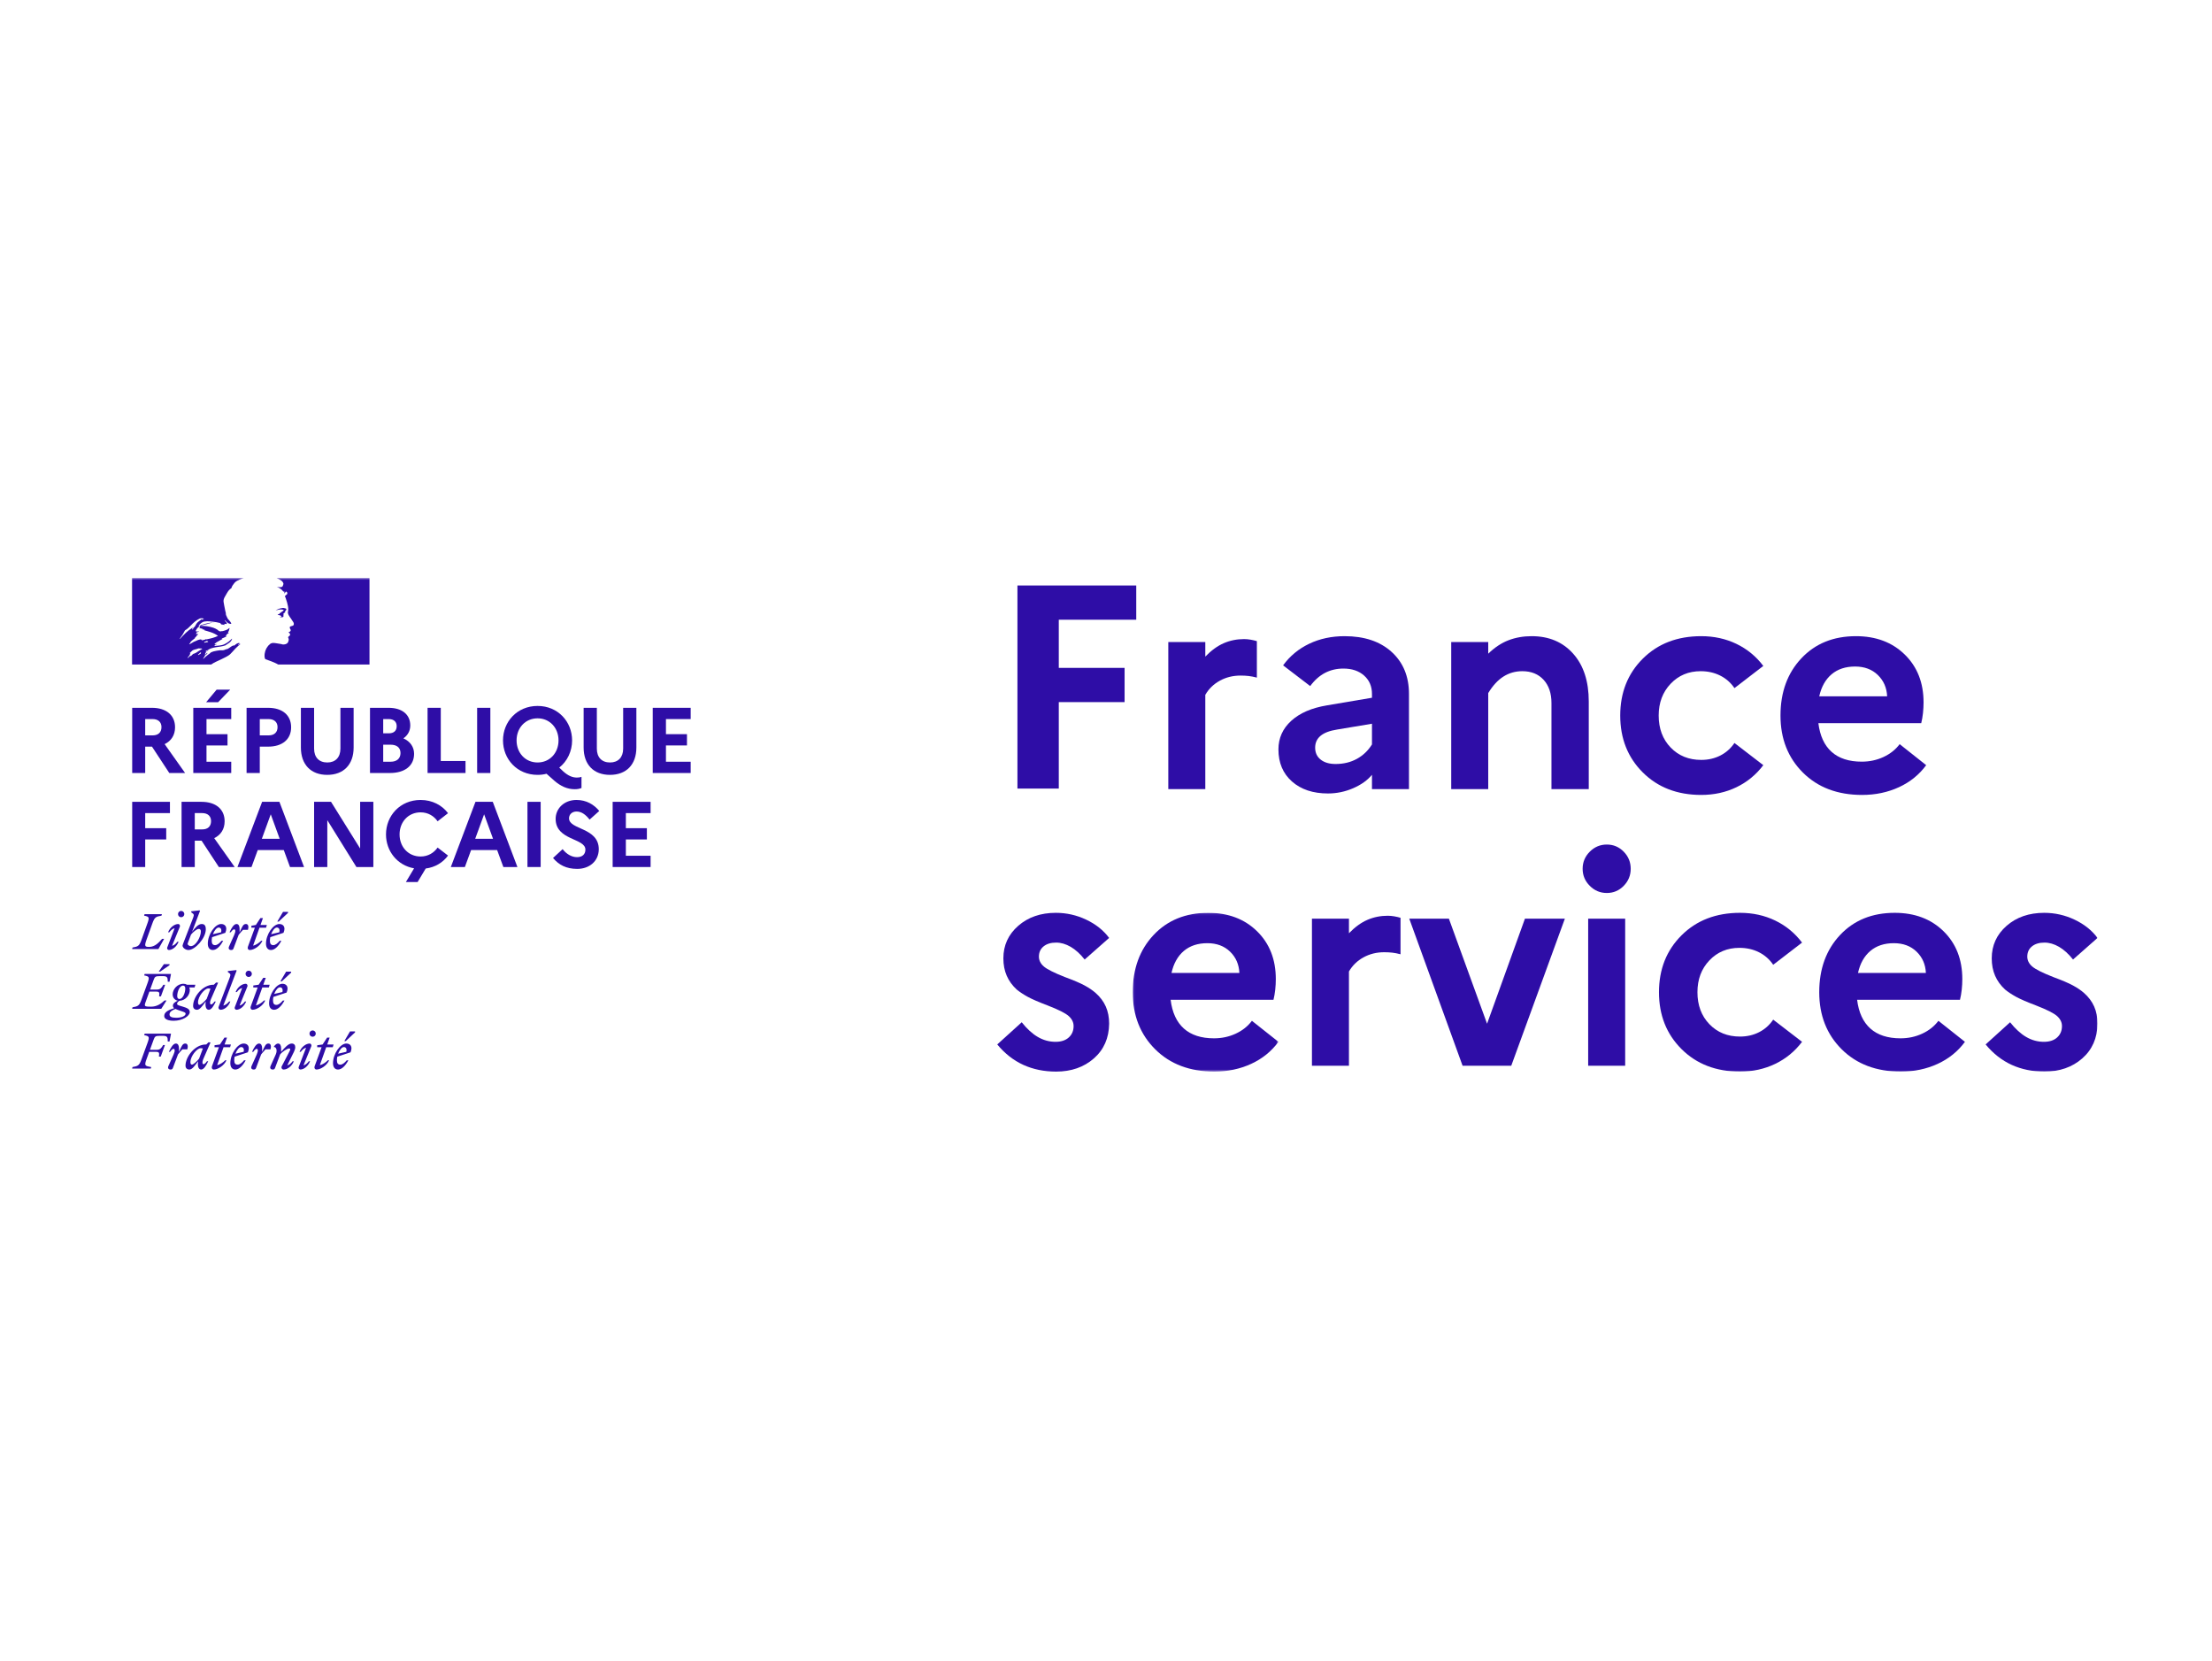 <svg xmlns="http://www.w3.org/2000/svg" xmlns:xlink="http://www.w3.org/1999/xlink" width="1024px" height="769px" viewBox="0 0 1024 769"><title>fs_full_4</title><defs><polygon id="path-1" points="0.085 0.082 67.531 0.082 67.531 73.565 0.085 73.565"></polygon><polygon id="path-3" points="0 229 910 229 910 0.51 0 0.51"></polygon></defs><g id="fs_full" stroke="none" stroke-width="1" fill="none" fill-rule="evenodd" transform="translate(0, 0)"><g id="Group-52" transform="translate(61, 267)"><polygon id="Fill-1" fill="#2E0DA6" points="429.142 98 410 98 410 4 465 4 465 19.845 429.142 19.845 429.142 42.137 459.608 42.137 459.608 57.983 429.142 57.983"></polygon><g id="Group-51"><path d="M496.969,98.243 L479.838,98.243 L479.838,30.164 L496.969,30.164 L496.969,36.917 C499.755,34.036 502.611,31.966 505.536,30.703 C508.455,29.443 511.582,28.813 514.91,28.813 C515.899,28.813 516.91,28.903 517.945,29.083 C518.977,29.264 519.945,29.488 520.845,29.759 L520.845,46.643 C519.496,46.284 518.236,46.036 517.068,45.9 C515.899,45.765 514.641,45.698 513.291,45.698 C509.785,45.698 506.59,46.487 503.715,48.061 C500.835,49.638 498.588,51.822 496.969,54.613 L496.969,98.243 Z" id="Fill-2" fill="#2E0DA6"></path><path d="M547.822,79.062 C547.822,81.404 548.675,83.249 550.385,84.6 C552.092,85.951 554.385,86.626 557.265,86.626 C560.951,86.626 564.232,85.84 567.111,84.263 C569.989,82.688 572.326,80.46 574.126,77.577 L574.126,67.986 L557.939,70.688 C554.52,71.227 551.981,72.196 550.318,73.591 C548.653,74.989 547.822,76.812 547.822,79.062 M553.757,100.269 C546.832,100.269 541.28,98.423 537.098,94.731 C532.916,91.04 530.826,86.086 530.826,79.872 C530.826,74.651 532.802,70.238 536.761,66.634 C540.717,63.034 546.247,60.647 553.352,59.476 L574.126,55.964 L574.126,54.208 C574.126,50.696 572.912,47.859 570.484,45.698 C568.055,43.536 564.862,42.455 560.907,42.455 C557.757,42.455 554.904,43.132 552.341,44.482 C549.778,45.833 547.506,47.859 545.529,50.56 L532.985,40.97 C536.131,36.647 540.153,33.317 545.057,30.974 C549.957,28.633 555.421,27.462 561.446,27.462 C570.62,27.462 577.881,29.894 583.232,34.756 C588.581,39.619 591.258,46.103 591.258,54.208 L591.258,98.243 L574.126,98.243 L574.126,91.624 C572.057,94.146 569.156,96.217 565.426,97.838 C561.693,99.458 557.804,100.269 553.757,100.269" id="Fill-4" fill="#2E0DA6"></path><path d="M627.946,98.243 L610.815,98.243 L610.815,30.164 L627.946,30.164 L627.946,35.567 C630.915,32.686 634.038,30.616 637.323,29.353 C640.604,28.093 644.178,27.462 648.046,27.462 C656.049,27.462 662.455,30.164 667.268,35.567 C672.078,40.97 674.484,48.354 674.484,57.72 L674.484,98.243 L657.218,98.243 L657.218,58.395 C657.218,53.893 656.005,50.313 653.576,47.657 C651.148,45.001 647.865,43.671 643.729,43.671 C640.491,43.671 637.568,44.505 634.961,46.17 C632.352,47.838 630.014,50.381 627.946,53.803 L627.946,98.243 Z" id="Fill-6" fill="#2E0DA6"></path><path d="M706.858,64.203 C706.858,70.238 708.7,75.168 712.388,78.995 C716.074,82.823 720.796,84.735 726.553,84.735 C729.79,84.735 732.734,84.06 735.388,82.71 C738.039,81.358 740.221,79.423 741.93,76.9 L755.284,87.166 C751.957,91.58 747.819,94.979 742.874,97.364 C737.928,99.751 732.488,100.944 726.553,100.944 C715.49,100.944 706.474,97.479 699.506,90.543 C692.537,83.61 689.053,74.83 689.053,64.203 C689.053,53.578 692.537,44.799 699.506,37.864 C706.474,30.929 715.49,27.462 726.553,27.462 C732.488,27.462 737.928,28.656 742.874,31.042 C747.819,33.428 751.957,36.829 755.284,41.24 L741.93,51.506 C740.221,48.986 738.019,47.048 735.32,45.697 C732.623,44.347 729.608,43.672 726.282,43.672 C720.705,43.672 716.074,45.609 712.388,49.48 C708.7,53.352 706.858,58.26 706.858,64.203" id="Fill-8" fill="#2E0DA6"></path><path d="M797.774,41.51 C793.367,41.51 789.748,42.705 786.915,45.09 C784.082,47.476 782.17,50.877 781.182,55.288 L812.612,55.288 C812.431,51.326 810.994,48.041 808.296,45.428 C805.598,42.817 802.09,41.51 797.774,41.51 L797.774,41.51 Z M830.688,87.167 C827.451,91.579 823.245,94.98 818.076,97.365 C812.902,99.75 807.216,100.945 801.011,100.945 C789.68,100.945 780.551,97.5 773.628,90.611 C766.702,83.722 763.242,74.92 763.242,64.204 C763.242,53.397 766.456,44.573 772.886,37.729 C779.314,30.885 787.746,27.462 798.178,27.462 C807.439,27.462 814.972,30.299 820.772,35.972 C826.574,41.645 829.473,49.03 829.473,58.125 C829.473,59.746 829.383,61.391 829.204,63.055 C829.023,64.722 828.753,66.277 828.395,67.716 L780.778,67.716 C781.497,73.57 783.543,78.004 786.915,81.02 C790.287,84.039 794.941,85.546 800.877,85.546 C804.472,85.546 807.824,84.826 810.926,83.384 C814.029,81.945 816.523,79.963 818.412,77.441 L830.688,87.167 Z" id="Fill-10" fill="#2E0DA6"></path><path d="M427.904,229 C422.327,229 417.269,227.964 412.729,225.894 C408.187,223.823 404.164,220.672 400.657,216.438 L411.988,206.171 C414.416,209.234 416.911,211.508 419.474,212.994 C422.037,214.479 424.756,215.222 427.634,215.222 C430.242,215.222 432.289,214.547 433.772,213.195 C435.257,211.845 435.998,210.089 435.998,207.927 C435.998,206.219 435.257,204.686 433.772,203.335 C432.289,201.985 428.984,200.319 423.858,198.338 C419.81,196.807 416.797,195.501 414.82,194.42 C412.841,193.339 411.131,192.214 409.694,191.043 C407.624,189.152 406.073,187.015 405.041,184.627 C404.005,182.242 403.49,179.561 403.49,176.59 C403.49,170.558 405.782,165.537 410.369,161.528 C414.955,157.522 420.755,155.517 427.769,155.517 C432.714,155.517 437.414,156.577 441.866,158.692 C446.318,160.809 449.845,163.622 452.454,167.134 L441.123,177.13 C439.054,174.519 436.897,172.56 434.649,171.254 C432.4,169.95 430.151,169.295 427.904,169.295 C425.477,169.295 423.542,169.882 422.104,171.051 C420.665,172.223 419.945,173.799 419.945,175.779 C419.945,177.492 420.688,179 422.172,180.305 C423.655,181.611 426.914,183.255 431.951,185.235 C436.086,186.767 439.146,188.072 441.123,189.152 C443.101,190.233 444.765,191.36 446.115,192.528 C448.274,194.42 449.869,196.538 450.903,198.878 C451.936,201.221 452.454,203.875 452.454,206.848 C452.364,213.512 450.003,218.869 445.372,222.921 C440.74,226.973 434.919,229 427.904,229" id="Fill-12" fill="#2E0DA6"></path><g id="Group-16" transform="translate(463.294, 155.435)"><mask id="mask-2" fill="white"><use xlink:href="#path-1"></use></mask><g id="Clip-15"></g><path d="M34.617,14.131 C30.21,14.131 26.591,15.324 23.758,17.709 C20.925,20.097 19.013,23.497 18.025,27.909 L49.455,27.909 C49.274,23.947 47.836,20.661 45.138,18.047 C42.44,15.437 38.933,14.131 34.617,14.131 L34.617,14.131 Z M67.531,59.787 C64.294,64.2 60.088,67.6 54.919,69.985 C49.745,72.37 44.059,73.565 37.854,73.565 C26.523,73.565 17.394,70.121 10.471,63.232 C3.545,56.343 0.085,47.541 0.085,36.824 C0.085,26.017 3.299,17.193 9.729,10.348 C16.157,3.505 24.589,0.082 35.022,0.082 C44.282,0.082 51.815,2.919 57.615,8.592 C63.417,14.265 66.316,21.651 66.316,30.746 C66.316,32.366 66.226,34.011 66.047,35.676 C65.866,37.343 65.596,38.897 65.238,40.335 L17.62,40.335 C18.34,46.191 20.386,50.625 23.758,53.641 C27.13,56.658 31.784,58.166 37.72,58.166 C41.315,58.166 44.667,57.446 47.769,56.005 C50.872,54.565 53.366,52.583 55.255,50.061 L67.531,59.787 Z" id="Fill-14" fill="#2E0DA6" mask="url(#mask-2)"></path></g><path d="M563.468,226.299 L546.336,226.299 L546.336,158.219 L563.468,158.219 L563.468,164.973 C566.253,162.092 569.11,160.022 572.034,158.759 C574.954,157.499 578.081,156.868 581.408,156.868 C582.398,156.868 583.408,156.959 584.444,157.138 C585.476,157.32 586.444,157.543 587.343,157.815 L587.343,174.699 C585.995,174.339 584.734,174.09 583.567,173.955 C582.398,173.821 581.139,173.753 579.79,173.753 C576.283,173.753 573.089,174.542 570.213,176.117 C567.334,177.694 565.086,179.878 563.468,182.668 L563.468,226.299 Z" id="Fill-17" fill="#2E0DA6"></path><polygon id="Fill-19" fill="#2E0DA6" points="616.075 226.299 591.39 158.219 609.734 158.219 627.406 206.848 644.941 158.219 663.422 158.219 638.602 226.299"></polygon><mask id="mask-4" fill="white"><use xlink:href="#path-3"></use></mask><g id="Clip-22"></g><path d="M674.212,226.298 L691.343,226.298 L691.343,158.219 L674.212,158.219 L674.212,226.298 Z M693.906,135.121 C693.906,138.183 692.828,140.817 690.669,143.023 C688.51,145.23 685.902,146.332 682.845,146.332 C679.787,146.332 677.156,145.23 674.953,143.023 C672.749,140.817 671.649,138.183 671.649,135.121 C671.649,132.061 672.749,129.427 674.953,127.218 C677.156,125.014 679.787,123.909 682.845,123.909 C685.902,123.909 688.51,125.014 690.669,127.218 C692.828,129.427 693.906,132.061 693.906,135.121 L693.906,135.121 Z" id="Fill-21" fill="#2E0DA6" mask="url(#mask-4)"></path><path d="M724.796,192.259 C724.796,198.293 726.637,203.224 730.326,207.05 C734.012,210.878 738.734,212.791 744.49,212.791 C747.727,212.791 750.672,212.116 753.326,210.764 C755.976,209.414 758.159,207.479 759.868,204.956 L773.221,215.222 C769.894,219.636 765.757,223.036 760.812,225.421 C755.865,227.806 750.425,229 744.49,229 C733.428,229 724.412,225.535 717.444,218.599 C710.474,211.666 706.99,202.886 706.99,192.259 C706.99,181.634 710.474,172.855 717.444,165.919 C724.412,158.985 733.428,155.517 744.49,155.517 C750.425,155.517 755.865,156.712 760.812,159.097 C765.757,161.484 769.894,164.885 773.221,169.295 L759.868,179.561 C758.159,177.041 755.956,175.104 753.257,173.753 C750.56,172.402 747.546,171.726 744.22,171.726 C738.643,171.726 734.012,173.665 730.326,177.535 C726.637,181.408 724.796,186.315 724.796,192.259" id="Fill-23" fill="#2E0DA6" mask="url(#mask-4)"></path><path d="M815.711,169.566 C811.305,169.566 807.686,170.76 804.853,173.145 C802.02,175.532 800.108,178.932 799.119,183.344 L830.55,183.344 C830.368,179.382 828.931,176.097 826.233,173.483 C823.535,170.872 820.028,169.566 815.711,169.566 L815.711,169.566 Z M848.625,215.222 C845.388,219.635 841.183,223.036 836.013,225.421 C830.84,227.806 825.154,229 818.948,229 C807.617,229 798.489,225.556 791.565,218.667 C784.64,211.778 781.18,202.976 781.18,192.26 C781.18,181.453 784.393,172.628 790.824,165.783 C797.252,158.941 805.683,155.517 816.116,155.517 C825.376,155.517 832.91,158.354 838.711,164.027 C844.511,169.7 847.411,177.086 847.411,186.181 C847.411,187.802 847.321,189.446 847.142,191.111 C846.96,192.778 846.69,194.332 846.332,195.77 L798.715,195.77 C799.434,201.626 801.481,206.06 804.853,209.076 C808.225,212.094 812.878,213.602 818.814,213.602 C822.409,213.602 825.761,212.881 828.864,211.44 C831.967,210 834.461,208.018 836.35,205.496 L848.625,215.222 Z" id="Fill-24" fill="#2E0DA6" mask="url(#mask-4)"></path><path d="M885.45,229 C879.873,229 874.814,227.964 870.275,225.894 C865.732,223.823 861.709,220.672 858.201,216.438 L869.532,206.171 C871.96,209.234 874.456,211.508 877.019,212.994 C879.582,214.479 882.302,215.222 885.181,215.222 C887.788,215.222 889.834,214.547 891.318,213.195 C892.801,211.845 893.544,210.089 893.544,207.927 C893.544,206.219 892.801,204.686 891.318,203.335 C889.834,201.985 886.528,200.319 881.403,198.338 C877.356,196.807 874.342,195.501 872.365,194.42 C870.386,193.339 868.677,192.214 867.239,191.043 C865.169,189.152 863.618,187.015 862.586,184.627 C861.551,182.242 861.034,179.561 861.034,176.59 C861.034,170.558 863.328,165.537 867.913,161.528 C872.5,157.522 878.301,155.517 885.315,155.517 C890.259,155.517 894.96,156.577 899.412,158.692 C903.863,160.809 907.391,163.622 910,167.134 L898.669,177.13 C896.599,174.519 894.441,172.56 892.194,171.254 C889.945,169.95 887.696,169.295 885.45,169.295 C883.022,169.295 881.087,169.882 879.649,171.051 C878.21,172.223 877.491,173.799 877.491,175.779 C877.491,177.492 878.233,179 879.717,180.305 C881.201,181.611 884.459,183.255 889.496,185.235 C893.632,186.767 896.691,188.072 898.669,189.152 C900.646,190.233 902.311,191.36 903.661,192.528 C905.819,194.42 907.414,196.538 908.449,198.878 C909.482,201.221 910,203.875 910,206.848 C909.91,213.512 907.548,218.869 902.918,222.921 C898.286,226.973 892.464,229 885.45,229" id="Fill-25" fill="#2E0DA6" mask="url(#mask-4)"></path><path d="M6.218,65.835 L6.218,73.38 L9.663,73.38 C12.246,73.38 13.753,72.001 13.753,69.543 C13.753,67.258 12.246,65.835 9.663,65.835 L6.218,65.835 Z M0.104,60.618 L9.319,60.618 C15.949,60.618 20.039,64.025 20.039,69.629 C20.039,73.251 18.274,75.967 15.217,77.432 L24.689,90.798 L17.37,90.798 L9.362,78.596 L6.218,78.596 L6.218,90.798 L0.104,90.798 L0.104,60.618 Z" id="Fill-26" fill="#2E0DA6" mask="url(#mask-4)"></path><path d="M34.42,58.032 L39.285,52.212 L45.571,52.212 L39.974,58.032 L34.42,58.032 Z M28.479,60.618 L46.045,60.618 L46.045,65.835 L34.592,65.835 L34.592,72.819 L44.322,72.819 L44.322,78.036 L34.592,78.036 L34.592,85.582 L46.045,85.582 L46.045,90.798 L28.479,90.798 L28.479,60.618 Z" id="Fill-27" fill="#2E0DA6" mask="url(#mask-4)"></path><path d="M59.263,65.835 L59.263,73.38 L63.353,73.38 C65.936,73.38 67.486,72.001 67.486,69.543 C67.486,67.258 65.936,65.835 63.353,65.835 L59.263,65.835 Z M53.149,60.618 L63.095,60.618 C69.726,60.618 73.772,64.025 73.772,69.629 C73.772,75.191 69.726,78.596 63.095,78.596 L59.263,78.596 L59.263,90.798 L53.149,90.798 L53.149,60.618 Z" id="Fill-28" fill="#2E0DA6" mask="url(#mask-4)"></path><path d="M96.592,60.618 L102.706,60.618 L102.706,78.985 C102.706,86.918 98.055,91.66 90.478,91.66 C82.943,91.66 78.293,86.918 78.293,78.985 L78.293,60.618 L84.407,60.618 L84.407,79.502 C84.407,83.555 86.689,85.926 90.521,85.926 C94.267,85.926 96.592,83.555 96.592,79.502 L96.592,60.618 Z" id="Fill-29" fill="#2E0DA6" mask="url(#mask-4)"></path><path d="M116.397,77.691 L116.397,85.581 L119.842,85.581 C122.683,85.581 124.406,84.072 124.406,81.571 C124.406,79.071 122.683,77.691 119.842,77.691 L116.397,77.691 Z M116.397,65.835 L116.397,72.431 L118.98,72.431 C121.305,72.431 122.64,71.267 122.64,69.111 C122.64,67.085 121.305,65.835 118.98,65.835 L116.397,65.835 Z M110.283,60.618 L118.851,60.618 C125.137,60.618 128.926,63.722 128.926,68.81 C128.926,71.225 127.807,73.337 125.74,74.759 C128.926,76.182 130.692,78.769 130.692,81.917 C130.692,87.435 126.429,90.798 119.497,90.798 L110.283,90.798 L110.283,60.618 Z" id="Fill-30" fill="#2E0DA6" mask="url(#mask-4)"></path><polygon id="Fill-31" fill="#2E0DA6" mask="url(#mask-4)" points="136.935 60.618 143.049 60.618 143.049 85.237 154.501 85.237 154.501 90.798 136.935 90.798"></polygon><polygon id="Fill-32" fill="#2E0DA6" mask="url(#mask-4)" points="159.884 90.798 165.998 90.798 165.998 60.619 159.884 60.619"></polygon><path d="M197.557,75.708 C197.557,69.931 193.509,65.49 187.869,65.49 C182.186,65.49 178.14,69.931 178.14,75.708 C178.14,81.486 182.186,85.927 187.869,85.927 C193.509,85.927 197.557,81.486 197.557,75.708 M206.038,92.911 C206.684,92.911 207.545,92.824 208.191,92.565 L208.191,97.74 C207.2,98.128 206.339,98.3 205.005,98.3 C201.647,98.3 198.547,96.92 195.577,94.333 L192.002,91.143 C190.711,91.488 189.333,91.66 187.869,91.66 C178.354,91.66 171.854,84.331 171.854,75.708 C171.854,67.086 178.354,59.757 187.869,59.757 C197.341,59.757 203.842,67.086 203.842,75.708 C203.842,80.752 201.603,85.366 197.901,88.297 L199.71,90.021 C202.034,92.135 204.101,92.911 206.038,92.911" id="Fill-33" fill="#2E0DA6" mask="url(#mask-4)"></path><path d="M227.48,60.618 L233.595,60.618 L233.595,78.985 C233.595,86.918 228.944,91.66 221.366,91.66 C213.832,91.66 209.182,86.918 209.182,78.985 L209.182,60.618 L215.296,60.618 L215.296,79.502 C215.296,83.555 217.578,85.926 221.41,85.926 C225.156,85.926 227.48,83.555 227.48,79.502 L227.48,60.618 Z" id="Fill-34" fill="#2E0DA6" mask="url(#mask-4)"></path><polygon id="Fill-35" fill="#2E0DA6" mask="url(#mask-4)" points="241.172 60.618 258.738 60.618 258.738 65.836 247.286 65.836 247.286 72.82 257.016 72.82 257.016 78.037 247.286 78.037 247.286 85.581 258.738 85.581 258.738 90.798 241.172 90.798"></polygon><polygon id="Fill-36" fill="#2E0DA6" mask="url(#mask-4)" points="0.105 104.136 17.671 104.136 17.671 109.353 6.219 109.353 6.219 116.337 15.949 116.337 15.949 121.554 6.219 121.554 6.219 134.315 0.105 134.315"></polygon><path d="M29.167,109.353 L29.167,116.898 L32.612,116.898 C35.195,116.898 36.702,115.518 36.702,113.061 C36.702,110.775 35.195,109.353 32.612,109.353 L29.167,109.353 Z M23.053,104.136 L32.268,104.136 C38.898,104.136 42.988,107.542 42.988,113.146 C42.988,116.769 41.222,119.485 38.165,120.95 L47.637,134.315 L40.318,134.315 L32.311,122.114 L29.167,122.114 L29.167,134.315 L23.053,134.315 L23.053,104.136 Z" id="Fill-37" fill="#2E0DA6" mask="url(#mask-4)"></path><path d="M68.476,121.252 L64.343,109.913 L60.21,121.252 L68.476,121.252 Z M60.34,104.136 L68.347,104.136 L79.757,134.316 L73.256,134.316 L70.371,126.469 L58.316,126.469 L55.431,134.316 L48.93,134.316 L60.34,104.136 Z" id="Fill-38" fill="#2E0DA6" mask="url(#mask-4)"></path><polygon id="Fill-39" fill="#2E0DA6" mask="url(#mask-4)" points="84.407 104.136 92.243 104.136 105.719 125.737 105.719 104.136 111.833 104.136 111.833 134.315 103.997 134.315 90.521 112.629 90.521 134.315 84.407 134.315"></polygon><path d="M141.584,125.305 L146.407,129.013 C144.082,132.204 140.464,134.445 136.073,135.006 L132.328,141.257 L126.903,141.257 L130.691,134.918 C122.856,133.54 117.69,126.9 117.69,119.225 C117.69,110.603 124.191,103.274 133.706,103.274 C139.173,103.274 143.651,105.731 146.407,109.396 L141.584,113.147 C139.862,110.689 137.149,109.008 133.706,109.008 C128.022,109.008 123.975,113.448 123.975,119.225 C123.975,125.003 128.022,129.444 133.706,129.444 C137.149,129.444 139.862,127.762 141.584,125.305" id="Fill-40" fill="#2E0DA6" mask="url(#mask-4)"></path><path d="M167.246,121.252 L163.113,109.913 L158.98,121.252 L167.246,121.252 Z M159.109,104.136 L167.117,104.136 L178.526,134.316 L172.026,134.316 L169.141,126.469 L157.085,126.469 L154.2,134.316 L147.7,134.316 L159.109,104.136 Z" id="Fill-41" fill="#2E0DA6" mask="url(#mask-4)"></path><polygon id="Fill-42" fill="#2E0DA6" mask="url(#mask-4)" points="183.177 134.315 189.291 134.315 189.291 104.136 183.177 104.136"></polygon><path d="M199.452,126.038 C201.26,128.366 203.671,129.746 206.125,129.746 C208.536,129.746 210,128.452 210,126.254 C210,120.865 196.223,122.071 196.223,112.026 C196.223,107.241 200.14,103.274 205.867,103.274 C210.387,103.274 213.874,105.3 216.415,108.361 L211.937,112.37 C210.173,110.086 208.192,108.62 205.91,108.62 C203.8,108.62 202.422,109.999 202.422,111.767 C202.422,117.157 216.2,115.906 216.2,126.124 C216.114,131.73 211.723,135.178 206.212,135.178 C201.131,135.178 197.686,133.324 195.017,130.134 L199.452,126.038 Z" id="Fill-43" fill="#2E0DA6" mask="url(#mask-4)"></path><polygon id="Fill-44" fill="#2E0DA6" mask="url(#mask-4)" points="222.616 104.136 240.182 104.136 240.182 109.353 228.73 109.353 228.73 116.337 238.46 116.337 238.46 121.554 228.73 121.554 228.73 129.099 240.182 129.099 240.182 134.315 222.616 134.315"></polygon><path d="M8.793,227.606 L9.013,226.92 C6.075,226.367 5.699,226.367 6.871,223.159 L8.064,219.861 L11.312,219.861 C12.77,219.861 12.792,220.458 12.571,222.052 L13.411,222.052 L15.356,216.72 L14.516,216.72 C13.787,217.981 13.212,218.91 11.621,218.91 L8.417,218.91 L10.119,214.241 C10.649,212.759 10.959,212.448 12.947,212.448 L14.362,212.448 C16.416,212.448 16.659,213.002 16.659,215.082 L17.477,215.082 L18.162,211.453 L5.964,211.453 L5.743,212.138 C8.108,212.626 8.328,212.847 7.224,215.901 L4.572,223.159 C3.468,226.189 3.003,226.434 0.285,226.92 L0.086,227.606 L8.793,227.606 Z M25.719,218.711 C26.138,217.272 25.918,216.011 24.813,216.011 C23.509,216.011 23.177,217.007 21.851,219.861 L21.851,218.224 C21.851,217.051 21.476,216.011 20.415,216.011 C19.178,216.011 18.052,217.936 17.189,219.839 L17.764,219.839 C18.361,218.976 18.913,218.467 19.355,218.467 C19.886,218.467 20.172,219.286 19.355,221.1 L16.969,226.411 C16.527,227.407 16.991,228.049 17.963,228.049 C18.56,228.049 18.824,227.893 19.068,227.252 L21.41,221.034 C22.073,220.215 22.669,219.507 23.42,218.711 L25.719,218.711 Z M36.458,215.502 L35.53,215.436 L34.491,216.454 L34.27,216.454 C29.232,216.454 24.879,222.118 24.879,226.234 C24.879,227.385 25.586,228.049 26.691,228.049 C27.994,228.049 29.276,226.189 30.712,224.198 L30.646,224.907 C30.469,226.943 31.088,228.049 32.148,228.049 C33.386,228.049 34.513,226.124 35.375,224.221 L34.8,224.221 C34.204,225.083 33.652,225.592 33.21,225.592 C32.745,225.592 32.414,224.751 33.21,222.96 L36.458,215.502 Z M27.155,224.597 C27.155,221.875 30.182,218.18 31.884,218.18 C32.26,218.18 32.613,218.224 32.922,218.312 L31.154,223.026 C30.137,224.265 28.569,225.769 27.84,225.769 C27.421,225.769 27.155,225.416 27.155,224.597 L27.155,224.597 Z M38.313,217.715 L40.347,217.715 L37.12,226.544 C36.833,227.296 37.23,228.049 38.004,228.049 C39.838,228.049 42.799,226.234 43.837,223.756 L43.264,223.756 C42.446,224.618 40.877,225.769 39.529,226.012 L42.49,217.715 L45.517,217.715 L45.893,216.454 L42.954,216.454 L44.081,213.268 L42.909,213.268 L40.811,216.454 L38.313,216.807 L38.313,217.715 Z M52.743,223.778 L51.992,223.778 C51.041,224.907 50.025,225.792 49.008,225.792 C47.97,225.792 47.439,225.172 47.439,223.778 C47.439,223.203 47.506,222.627 47.616,222.096 L53.737,220.082 C54.93,217.25 53.494,216.011 51.815,216.011 C48.92,216.011 45.628,220.857 45.628,225.106 C45.628,227.008 46.534,228.049 47.948,228.049 C49.605,228.049 51.328,226.434 52.743,223.778 L52.743,223.778 Z M50.643,217.649 C51.461,217.649 52.168,218.268 51.793,219.839 L47.991,220.724 C48.655,218.954 49.759,217.649 50.643,217.649 L50.643,217.649 Z M64.212,218.711 C64.631,217.272 64.411,216.011 63.305,216.011 C62.002,216.011 61.67,217.007 60.344,219.861 L60.344,218.224 C60.344,217.051 59.968,216.011 58.908,216.011 C57.671,216.011 56.544,217.936 55.681,219.839 L56.256,219.839 C56.853,218.976 57.405,218.467 57.847,218.467 C58.377,218.467 58.665,219.286 57.847,221.1 L55.461,226.411 C55.019,227.407 55.482,228.049 56.455,228.049 C57.052,228.049 57.317,227.893 57.56,227.252 L59.902,221.034 C60.566,220.215 61.162,219.507 61.913,218.711 L64.212,218.711 Z M64.255,226.411 C63.813,227.407 64.278,228.049 65.249,228.049 C65.847,228.049 66.111,227.893 66.355,227.252 L68.696,221.034 C69.779,219.706 72.012,218.291 72.896,218.291 C73.535,218.291 73.448,218.821 73.027,219.618 L69.426,226.544 C69.072,227.23 69.536,228.049 70.31,228.049 C72.078,228.049 74.176,226.455 75.017,224.221 L74.442,224.221 C73.867,225.039 72.896,225.946 71.989,226.101 L75.083,219.839 C75.481,219.043 75.679,218.291 75.679,217.693 C75.679,216.674 75.104,216.011 74.044,216.011 C72.52,216.011 70.973,217.738 69.138,219.861 L69.138,218.224 C69.138,217.051 68.763,216.011 67.702,216.011 C67.04,216.011 66.399,216.587 65.802,217.405 L65.802,217.626 C66.951,217.56 67.459,219.286 66.642,221.1 L64.255,226.411 Z M83.722,212.869 C84.518,212.869 85.181,212.227 85.181,211.409 C85.181,210.612 84.518,209.948 83.722,209.948 C82.904,209.948 82.265,210.612 82.265,211.409 C82.265,212.227 82.904,212.869 83.722,212.869 L83.722,212.869 Z M83.103,217.295 C83.346,216.476 82.794,216.011 82.375,216.011 C80.607,216.011 78.507,217.605 77.668,219.839 L78.242,219.839 C78.817,219.02 79.789,218.114 80.695,217.958 L77.314,226.765 C77.005,227.583 77.623,228.049 78.044,228.049 C79.723,228.049 81.69,226.434 82.529,224.221 L81.954,224.221 C81.381,225.039 80.408,225.946 79.501,226.101 L83.103,217.295 Z M85.843,217.715 L87.876,217.715 L84.65,226.544 C84.363,227.296 84.761,228.049 85.534,228.049 C87.368,228.049 90.329,226.234 91.368,223.756 L90.793,223.756 C89.976,224.618 88.407,225.769 87.059,226.012 L90.02,217.715 L93.047,217.715 L93.423,216.454 L90.484,216.454 L91.611,213.268 L90.439,213.268 L88.341,216.454 L85.843,216.807 L85.843,217.715 Z M99.057,214.883 L103.366,210.856 L103.366,210.391 L101.046,210.391 L98.395,214.883 L99.057,214.883 Z M100.273,223.778 L99.521,223.778 C98.571,224.907 97.554,225.792 96.538,225.792 C95.5,225.792 94.969,225.172 94.969,223.778 C94.969,223.203 95.035,222.627 95.146,222.096 L101.267,220.082 C102.46,217.25 101.024,216.011 99.345,216.011 C96.45,216.011 93.157,220.857 93.157,225.106 C93.157,227.008 94.064,228.049 95.477,228.049 C97.135,228.049 98.858,226.434 100.273,223.778 L100.273,223.778 Z M98.173,217.649 C98.991,217.649 99.698,218.268 99.322,219.839 L95.521,220.724 C96.185,218.954 97.289,217.649 98.173,217.649 L98.173,217.649 Z" id="Fill-45" fill="#2E0DA6" mask="url(#mask-4)"></path><path d="M13.168,182.709 L17.477,179.744 L17.477,179.279 L14.869,179.279 L12.483,182.709 L13.168,182.709 Z M11.4,191.981 C12.859,191.981 12.881,192.578 12.66,194.171 L13.5,194.171 L15.444,188.839 L14.604,188.839 C13.875,190.1 13.301,191.029 11.709,191.029 L8.505,191.029 L10.118,186.582 C10.649,185.099 10.958,184.812 12.948,184.812 L14.361,184.812 C16.416,184.812 16.66,185.365 16.66,187.422 L17.477,187.422 L18.162,183.794 L5.964,183.794 L5.743,184.48 C8.107,184.966 8.329,185.188 7.223,188.241 L4.573,195.499 C3.467,198.531 3.003,198.774 0.286,199.26 L0.087,199.947 L13.654,199.947 L16.085,196.097 L15.156,196.097 C13.61,197.556 11.666,198.951 8.947,198.951 C5.345,198.951 5.677,198.796 6.87,195.499 L8.152,191.981 L11.4,191.981 Z M26.846,201.452 C26.846,200.035 25.587,199.526 23.531,198.907 C21.763,198.375 20.968,198.221 20.968,197.645 C20.968,197.18 21.344,196.627 22.095,196.229 C24.99,196.074 26.868,193.463 26.868,191.273 C26.868,190.809 26.78,190.41 26.625,190.055 L29.078,190.055 L29.453,188.794 L25.564,188.794 C25.1,188.507 24.548,188.351 23.996,188.351 C20.924,188.351 18.935,191.052 18.935,193.242 C18.935,194.902 19.997,195.942 21.277,196.185 C19.841,196.827 19.046,197.579 19.046,198.464 C19.046,198.973 19.223,199.327 19.642,199.659 C16.328,200.633 15.025,201.739 15.025,203.31 C15.025,204.837 17.035,205.479 19.422,205.479 C23.465,205.479 26.846,203.287 26.846,201.452 L26.846,201.452 Z M22.051,195.389 C21.321,195.389 21.035,194.769 21.035,194.061 C21.035,192.091 22.095,189.193 23.753,189.193 C24.481,189.193 24.769,189.812 24.769,190.52 C24.769,192.49 23.709,195.389 22.051,195.389 L22.051,195.389 Z M17.477,202.535 C17.477,201.363 18.604,200.633 20.217,199.991 C20.748,200.257 21.543,200.544 22.603,200.898 C24.282,201.452 24.923,201.672 24.923,202.181 C24.923,203.266 23.089,204.085 20.593,204.085 C18.493,204.085 17.477,203.642 17.477,202.535 L17.477,202.535 Z M39.972,187.843 L39.044,187.777 L38.005,188.794 L37.784,188.794 C32.746,188.794 28.393,194.46 28.393,198.574 C28.393,199.725 29.1,200.389 30.204,200.389 C31.508,200.389 32.79,198.531 34.226,196.54 L34.16,197.247 C33.983,199.283 34.602,200.389 35.662,200.389 C36.9,200.389 38.027,198.464 38.889,196.561 L38.314,196.561 C37.718,197.425 37.166,197.933 36.724,197.933 C36.259,197.933 35.927,197.092 36.724,195.3 L39.972,187.843 Z M30.669,196.937 C30.669,194.215 33.696,190.52 35.398,190.52 C35.773,190.52 36.127,190.564 36.436,190.653 L34.668,195.366 C33.651,196.606 32.082,198.111 31.354,198.111 C30.933,198.111 30.669,197.756 30.669,196.937 L30.669,196.937 Z M42.379,198.442 L48.544,182.267 L48.346,182.024 L44.479,182.466 L44.479,182.93 L45.23,183.506 C45.915,184.037 45.695,184.546 45.076,186.184 L40.258,198.884 C39.905,199.57 40.368,200.389 41.142,200.389 C42.91,200.389 44.788,198.796 45.628,196.561 L45.054,196.561 C44.479,197.38 43.286,198.287 42.379,198.442 L42.379,198.442 Z M54.136,185.209 C54.931,185.209 55.593,184.569 55.593,183.749 C55.593,182.953 54.931,182.289 54.136,182.289 C53.318,182.289 52.677,182.953 52.677,183.749 C52.677,184.569 53.318,185.209 54.136,185.209 L54.136,185.209 Z M53.516,189.635 C53.76,188.816 53.207,188.351 52.787,188.351 C51.019,188.351 48.92,189.945 48.081,192.18 L48.656,192.18 C49.23,191.362 50.202,190.454 51.108,190.3 L47.727,199.106 C47.417,199.925 48.037,200.389 48.457,200.389 C50.136,200.389 52.102,198.774 52.943,196.561 L52.368,196.561 C51.793,197.38 50.82,198.287 49.915,198.442 L53.516,189.635 Z M56.257,190.055 L58.289,190.055 L55.064,198.884 C54.776,199.636 55.174,200.389 55.947,200.389 C57.78,200.389 60.742,198.574 61.781,196.097 L61.206,196.097 C60.388,196.96 58.82,198.111 57.471,198.354 L60.432,190.055 L63.46,190.055 L63.835,188.794 L60.897,188.794 L62.024,185.608 L60.853,185.608 L58.753,188.794 L56.257,189.149 L56.257,190.055 Z M69.471,187.223 L73.779,183.196 L73.779,182.732 L71.459,182.732 L68.807,187.223 L69.471,187.223 Z M70.685,196.118 L69.934,196.118 C68.984,197.247 67.967,198.132 66.952,198.132 C65.912,198.132 65.382,197.512 65.382,196.118 C65.382,195.543 65.448,194.967 65.559,194.437 L71.679,192.423 C72.873,189.591 71.436,188.351 69.757,188.351 C66.863,188.351 63.57,193.198 63.57,197.446 C63.57,199.349 64.476,200.389 65.89,200.389 C67.548,200.389 69.272,198.774 70.685,196.118 L70.685,196.118 Z M68.587,189.989 C69.404,189.989 70.111,190.609 69.735,192.18 L65.935,193.065 C66.597,191.295 67.703,189.989 68.587,189.989 L68.587,189.989 Z" id="Fill-46" fill="#2E0DA6" mask="url(#mask-4)"></path><path d="M13.964,156.134 L5.92,156.134 L5.699,156.82 C8.064,157.307 8.284,157.528 7.18,160.581 L4.572,167.839 C3.468,170.871 3.003,171.114 0.285,171.602 L0.086,172.288 L12.328,172.288 L14.98,167.552 L14.052,167.552 C12.549,169.212 10.782,171.292 8.064,171.292 C6.008,171.292 5.765,170.937 6.871,167.839 L9.478,160.581 C10.561,157.551 11.046,157.307 13.764,156.82 L13.964,156.134 Z M22.868,157.551 C23.664,157.551 24.327,156.909 24.327,156.09 C24.327,155.293 23.664,154.63 22.868,154.63 C22.05,154.63 21.409,155.293 21.409,156.09 C21.409,156.909 22.05,157.551 22.868,157.551 L22.868,157.551 Z M22.25,161.975 C22.492,161.157 21.94,160.693 21.521,160.693 C19.753,160.693 17.653,162.285 16.813,164.521 L17.388,164.521 C17.963,163.702 18.935,162.794 19.841,162.64 L16.46,171.446 C16.151,172.265 16.769,172.73 17.19,172.73 C18.869,172.73 20.836,171.114 21.675,168.901 L21.1,168.901 C20.525,169.72 19.554,170.628 18.647,170.783 L22.25,161.975 Z M34.27,163.149 C34.27,161.356 33.607,160.693 32.37,160.693 C30.823,160.693 29.365,162.33 27.906,164.321 L31.596,154.607 L31.398,154.364 L27.531,154.806 L27.531,155.272 L28.282,155.847 C28.967,156.377 28.746,156.93 28.127,158.524 L24.15,168.791 C23.862,169.543 23.509,170.428 23.509,170.672 C23.509,171.734 24.945,172.73 26.249,172.73 C29.255,172.73 34.27,167.309 34.27,163.149 L34.27,163.149 Z M27.309,170.937 C26.713,170.937 25.852,170.384 25.852,169.898 C25.852,169.743 26.116,169.057 26.448,168.194 L27.442,165.56 C28.503,164.299 30.116,162.95 31.021,162.95 C31.575,162.95 31.994,163.303 31.994,164.122 C31.994,166.534 29.74,170.937 27.309,170.937 L27.309,170.937 Z M42.313,168.459 L41.562,168.459 C40.612,169.588 39.595,170.473 38.579,170.473 C37.541,170.473 37.01,169.853 37.01,168.459 C37.01,167.884 37.076,167.309 37.186,166.777 L43.307,164.764 C44.501,161.932 43.065,160.693 41.386,160.693 C38.491,160.693 35.198,165.539 35.198,169.786 C35.198,171.69 36.104,172.73 37.518,172.73 C39.176,172.73 40.899,171.114 42.313,168.459 L42.313,168.459 Z M40.214,162.33 C41.031,162.33 41.739,162.95 41.363,164.521 L37.562,165.406 C38.225,163.635 39.33,162.33 40.214,162.33 L40.214,162.33 Z M53.782,163.392 C54.201,161.954 53.981,160.693 52.876,160.693 C51.572,160.693 51.24,161.688 49.914,164.543 L49.914,162.906 C49.914,161.732 49.539,160.693 48.478,160.693 C47.241,160.693 46.113,162.617 45.252,164.521 L45.827,164.521 C46.424,163.658 46.976,163.149 47.418,163.149 C47.948,163.149 48.235,163.968 47.418,165.782 L45.031,171.093 C44.59,172.088 45.053,172.73 46.026,172.73 C46.622,172.73 46.887,172.575 47.13,171.933 L49.472,165.715 C50.136,164.897 50.732,164.188 51.483,163.392 L53.782,163.392 Z M55.372,162.397 L56.986,162.397 L53.759,171.226 C53.472,171.978 53.87,172.73 54.643,172.73 C56.478,172.73 59.439,170.915 60.477,168.437 L59.902,168.437 C59.084,169.3 57.516,170.451 56.168,170.694 L59.128,162.397 L62.156,162.397 L62.531,161.135 L59.593,161.135 L60.72,157.948 L59.549,157.948 L57.449,161.135 L55.372,161.489 L55.372,162.397 Z M68.034,159.564 L72.342,155.536 L72.342,155.072 L70.022,155.072 L67.37,159.564 L68.034,159.564 Z M69.248,168.459 L68.497,168.459 C67.547,169.588 66.531,170.473 65.515,170.473 C64.476,170.473 63.946,169.853 63.946,168.459 C63.946,167.884 64.012,167.309 64.123,166.777 L70.244,164.764 C71.437,161.932 70,160.693 68.321,160.693 C65.426,160.693 62.133,165.539 62.133,169.786 C62.133,171.69 63.04,172.73 64.454,172.73 C66.111,172.73 67.835,171.114 69.248,168.459 L69.248,168.459 Z M67.15,162.33 C67.968,162.33 68.675,162.95 68.299,164.521 L64.498,165.406 C65.161,163.635 66.266,162.33 67.15,162.33 L67.15,162.33 Z" id="Fill-47" fill="#2E0DA6" mask="url(#mask-4)"></path><path d="M32.279,29.221 C32.203,29.145 32.505,29.221 32.581,29.069 L31.977,29.069 C31.901,29.069 31.901,28.994 31.901,28.919 C31.523,28.994 31.069,29.145 30.691,29.221 C30.162,29.373 29.708,29.752 29.102,29.902 C28.271,30.206 27.591,30.887 26.683,31.19 C26.607,31.19 26.607,31.115 26.607,31.039 C26.683,30.811 26.985,30.735 27.137,30.509 C27.137,30.433 27.137,30.357 27.061,30.357 C27.666,29.524 28.498,29.069 29.254,28.388 L29.254,28.161 C29.482,27.858 29.86,27.707 30.01,27.328 C30.086,27.101 30.388,26.798 30.767,26.647 C30.691,26.571 30.54,26.571 30.54,26.42 C30.238,26.42 29.934,26.571 29.632,26.344 C29.773,26.203 29.935,26.125 30.106,26.075 C30.041,26.062 29.983,26.03 29.934,25.966 C29.86,25.814 30.081,25.644 30.313,25.587 C30.616,25.511 30.994,25.511 31.22,25.283 C30.691,25.207 30.086,25.435 29.556,25.133 C29.934,24.148 30.54,23.315 31.447,22.86 C31.523,22.86 31.674,22.86 31.674,22.936 C31.674,23.315 31.447,23.617 31.069,23.693 C31.674,23.845 32.279,23.845 32.885,24.148 C32.809,24.3 32.657,24.224 32.581,24.224 C32.959,24.45 33.413,24.3 33.791,24.602 C33.565,24.829 33.338,24.602 33.111,24.602 C35.456,25.283 37.951,25.814 39.917,27.328 C38.253,28.161 36.514,28.54 34.699,28.919 C34.472,28.919 34.321,28.919 34.094,28.843 C34.094,28.919 34.094,29.069 34.019,29.069 C33.716,29.069 33.489,29.069 33.263,29.221 C32.959,29.373 32.505,29.448 32.279,29.221 M30.731,34.49 C30.725,34.493 30.717,34.498 30.712,34.503 C30.428,34.702 30.146,34.906 29.848,35.079 C29.525,35.267 29.187,35.41 28.85,35.569 C28.848,35.563 28.845,35.556 28.841,35.551 C28.816,35.516 28.762,35.493 28.714,35.521 C28.427,35.676 28.183,35.88 27.952,36.101 C27.916,36.134 27.882,36.168 27.846,36.203 C27.845,36.205 27.843,36.206 27.841,36.209 C27.839,36.211 27.837,36.212 27.835,36.215 C27.799,36.25 27.764,36.286 27.728,36.322 C27.723,36.326 27.719,36.33 27.715,36.335 C27.713,36.337 27.713,36.339 27.71,36.342 C27.657,36.395 27.605,36.448 27.546,36.518 C27.508,36.564 27.495,36.591 27.445,36.624 C27.397,36.656 27.267,36.655 27.28,36.567 C27.28,36.562 27.28,36.558 27.28,36.553 C27.236,36.577 27.191,36.6 27.146,36.622 C27.105,36.642 27.067,36.664 27.028,36.687 C27.011,36.68 26.993,36.677 26.976,36.679 C26.957,36.68 26.938,36.685 26.921,36.698 C26.829,36.77 26.737,36.847 26.649,36.928 C26.491,37.071 26.342,37.228 26.209,37.395 C26.207,37.398 26.205,37.4 26.203,37.402 C26.198,37.408 26.192,37.416 26.188,37.423 C26.181,37.433 26.172,37.443 26.165,37.452 C26.158,37.463 26.149,37.472 26.141,37.483 C26.139,37.487 26.137,37.49 26.134,37.493 C26.115,37.518 26.1,37.544 26.082,37.569 C26.081,37.57 26.081,37.571 26.08,37.573 C26.067,37.588 26.045,37.597 26.017,37.603 C26.008,37.588 25.997,37.573 25.987,37.558 C25.98,37.546 25.973,37.533 25.966,37.521 C25.944,37.482 25.922,37.442 25.902,37.399 C25.901,37.398 25.9,37.397 25.9,37.395 C25.894,37.382 25.887,37.37 25.882,37.357 C25.964,37.27 26.042,37.178 26.119,37.084 C26.124,37.079 26.13,37.073 26.134,37.067 C26.16,37.035 26.186,37.001 26.213,36.969 C26.255,36.915 26.298,36.861 26.339,36.807 C26.355,36.787 26.37,36.768 26.385,36.747 C26.468,36.638 26.548,36.534 26.622,36.427 C26.624,36.425 26.626,36.422 26.627,36.419 C26.639,36.403 26.65,36.388 26.66,36.371 C26.696,36.318 26.731,36.263 26.763,36.209 C26.793,36.159 26.82,36.109 26.846,36.058 C26.849,36.053 26.851,36.05 26.852,36.046 C26.855,36.042 26.858,36.036 26.861,36.031 C26.865,36.021 26.869,36.012 26.872,36.002 C26.9,35.945 26.923,35.886 26.945,35.826 C26.947,35.82 26.95,35.813 26.952,35.807 C26.958,35.79 26.963,35.773 26.968,35.757 C26.977,35.729 26.985,35.701 26.992,35.674 L26.992,35.673 C26.993,35.667 26.995,35.661 26.997,35.655 C27.005,35.618 27.016,35.582 27.023,35.543 C27.027,35.523 27.022,35.508 27.013,35.492 C27.095,35.35 27.197,35.213 27.313,35.084 C27.303,35.091 27.29,35.096 27.279,35.103 C27.171,35.173 27.099,35.27 26.998,35.346 C26.915,35.408 26.763,35.306 26.862,35.232 C26.928,35.182 26.978,35.129 27.034,35.077 C27.036,35.072 27.037,35.069 27.042,35.064 C27.166,34.942 27.285,34.784 27.427,34.681 C27.515,34.616 27.589,34.563 27.66,34.503 C27.671,34.493 27.682,34.482 27.694,34.472 C27.746,34.403 27.803,34.34 27.862,34.281 C27.865,34.278 27.867,34.276 27.87,34.274 C28.594,33.574 29.812,33.606 30.767,33.159 C31.145,33.008 31.599,33.235 31.977,33.159 C32.203,33.159 32.431,33.159 32.657,33.31 C31.978,33.682 31.35,34.1 30.731,34.49 M32.086,35.115 C32.052,35.198 31.975,35.269 31.9,35.336 C31.994,35.356 32.06,35.397 32,35.453 C31.823,35.614 31.656,35.776 31.426,35.853 C31.409,35.859 31.364,35.866 31.31,35.869 C31.218,35.958 31.124,36.049 31.028,36.134 C30.938,36.214 30.522,36.155 30.649,36.043 C30.841,35.873 31.018,35.688 31.208,35.515 C31.315,35.417 31.428,35.324 31.523,35.213 C31.575,35.153 31.619,35.092 31.686,35.046 C31.747,35.002 32.146,34.967 32.086,35.115 M28.574,23.769 C28.498,23.92 28.414,23.937 28.346,24.072 C28.271,24.224 28.196,24.3 28.044,24.374 C27.969,24.374 27.893,24.374 27.893,24.3 C27.969,23.996 28.196,23.693 28.498,23.617 C28.574,23.617 28.574,23.693 28.574,23.769 M22.296,28.767 C22.296,28.767 22.222,28.691 22.222,28.615 C23.204,27.328 23.961,26.116 24.641,24.753 C25.625,24.224 26.44,23.451 27.213,22.633 C28.498,21.27 29.86,20.058 31.447,19.301 C32.053,19.074 32.809,19.15 33.413,19.377 C33.187,19.679 32.809,19.605 32.505,19.831 C32.431,19.831 32.355,19.831 32.279,19.755 C32.355,19.679 32.355,19.605 32.355,19.529 C31.599,20.362 30.54,20.74 29.934,21.725 C29.482,22.482 29.178,23.467 28.196,23.693 C27.893,23.769 28.271,23.467 28.12,23.541 C25.775,24.981 24.112,26.723 22.296,28.767 M33.867,30.433 C33.716,30.433 33.413,30.509 33.489,30.357 C33.565,29.978 34.094,29.978 34.397,29.828 C34.548,29.752 34.775,29.6 34.926,29.676 C35.077,29.902 35.304,29.828 35.456,29.978 C35.002,30.433 34.397,30.206 33.867,30.433 M45.497,35.858 C45.926,35.428 46.359,34.965 46.791,34.503 L46.781,34.503 C47.586,33.591 48.372,32.724 49.304,31.924 C49.587,31.67 49.863,31.447 50.126,31.266 C50.202,31.19 50.202,31.039 50.278,30.963 C49.9,31.115 49.672,31.418 49.294,31.569 C49.218,31.569 49.143,31.494 49.218,31.418 C49.489,31.215 49.758,31.013 50.027,30.81 C50.01,30.811 49.992,30.811 49.974,30.811 C49.9,30.811 49.9,30.735 49.9,30.661 C48.916,30.509 48.16,31.19 47.479,31.796 C47.329,31.872 47.177,31.72 47.101,31.72 C45.967,32.099 45.135,33.083 44,33.538 L44,33.386 C43.548,33.538 43.107,33.812 42.64,33.916 C41.959,34.068 41.354,33.992 40.749,33.992 C39.833,34.084 38.916,34.287 37.999,34.482 C37.973,34.49 37.947,34.495 37.92,34.503 C37.429,34.637 36.964,34.821 36.51,35.071 C36.494,35.08 36.476,35.09 36.459,35.101 C36.422,35.148 36.385,35.193 36.349,35.231 C36.187,35.41 36.047,35.575 35.831,35.684 C35.366,35.922 34.987,36.333 34.577,36.669 C34.547,36.693 34.503,36.705 34.456,36.707 C34.051,37.096 33.65,37.491 33.238,37.875 C33.209,37.902 33.092,37.916 33.007,37.902 C33.009,37.9 33.011,37.898 33.014,37.895 C33.028,37.871 33.042,37.847 33.058,37.824 C33.12,37.717 33.186,37.61 33.251,37.503 C33.324,37.386 33.399,37.268 33.476,37.152 C33.579,36.995 33.684,36.841 33.797,36.691 C33.827,36.653 33.818,36.617 33.795,36.592 C33.771,36.566 33.731,36.552 33.69,36.552 C34.067,36.186 34.515,35.873 34.959,35.604 C34.959,35.599 34.959,35.595 34.959,35.591 C34.908,35.608 34.835,35.568 34.874,35.515 C34.921,35.447 34.959,35.376 35.003,35.308 C35.013,35.286 35.02,35.263 35.028,35.241 C35.009,35.22 34.99,35.2 34.971,35.18 C34.849,35.261 34.719,35.336 34.616,35.429 C34.434,35.593 34.293,35.926 34.019,35.924 C34.001,35.923 33.946,35.92 33.904,35.907 C33.87,35.902 33.842,35.892 33.824,35.88 C33.828,35.874 33.831,35.868 33.834,35.862 C33.837,35.855 33.842,35.848 33.846,35.842 C33.849,35.835 33.853,35.829 33.856,35.822 C33.868,35.801 33.88,35.779 33.892,35.757 C33.905,35.735 33.917,35.713 33.929,35.691 C33.938,35.674 33.948,35.657 33.957,35.639 C33.976,35.607 33.993,35.575 34.01,35.543 C34.023,35.521 34.038,35.498 34.051,35.474 C34.083,35.419 34.116,35.363 34.148,35.307 C34.163,35.281 34.18,35.254 34.195,35.228 C34.222,35.181 34.248,35.135 34.276,35.09 C34.312,35.027 34.273,34.975 34.219,34.955 C34.359,34.772 34.53,34.62 34.737,34.503 L34.713,34.503 C35.003,34.357 35.292,34.179 35.581,34.016 C35.624,33.979 35.666,33.944 35.707,33.908 C35.276,34.053 34.887,34.249 34.504,34.503 C34.504,34.503 34.405,34.543 34.376,34.571 C34.376,34.571 34.29,34.603 34.188,34.503 C34.177,34.488 34.17,34.472 34.17,34.447 C34.245,34.295 34.472,34.219 34.623,34.068 C34.699,34.068 34.775,34.068 34.775,34.143 C37.194,32.251 40.522,32.705 43.32,31.72 C43.548,31.569 43.774,31.418 44,31.266 C44.379,31.115 44.681,30.735 45.135,30.509 C45.74,30.054 46.193,29.524 46.421,28.767 C46.421,28.691 46.345,28.615 46.345,28.615 C45.362,29.676 44.228,30.509 43.018,31.115 C41.429,31.948 39.691,31.796 38.026,32.023 C38.102,31.872 38.253,31.872 38.405,31.872 C38.405,31.644 38.556,31.569 38.707,31.418 L38.934,31.418 C39.009,31.418 39.009,31.266 39.085,31.266 C39.237,31.266 39.463,31.19 39.387,31.19 C39.161,30.887 38.707,31.418 38.329,31.19 C38.48,31.039 38.405,30.811 38.556,30.735 L38.859,30.735 C38.859,30.585 39.009,30.433 39.009,30.433 C40.145,29.752 41.203,29.221 42.262,28.615 C42.034,28.615 41.883,28.843 41.656,28.691 C41.808,28.691 41.656,28.464 41.808,28.464 C42.64,28.237 43.32,27.782 44.152,27.48 C43.85,27.48 43.622,27.707 43.32,27.48 C43.472,27.404 43.548,27.253 43.774,27.253 L43.774,27.025 C43.774,26.949 43.85,26.949 43.926,26.949 C43.85,26.949 43.774,26.873 43.774,26.873 C43.85,26.723 44.076,26.798 44.228,26.647 C44.152,26.647 44,26.647 44,26.571 C44.228,26.268 44.606,26.192 44.984,26.116 C44.908,25.966 44.681,26.116 44.681,25.966 C44.681,25.89 44.757,25.89 44.832,25.89 L44.681,25.89 C44.53,25.814 44.606,25.662 44.606,25.587 C45.059,25.057 45.059,24.374 45.286,23.769 C45.211,23.769 45.135,23.769 45.135,23.693 C44.379,24.526 43.168,24.829 42.034,25.133 L41.656,25.133 C41.278,25.283 40.749,25.283 40.371,25.057 C40.069,24.905 39.917,24.678 39.615,24.45 C39.009,24.072 38.405,23.769 37.724,23.541 C35.834,22.936 33.867,22.633 31.901,22.708 C32.733,22.254 33.65,22.216 34.548,21.951 C35.834,21.573 37.044,21.119 38.405,21.194 C38.178,21.119 37.875,21.194 37.648,21.194 C36.59,21.119 35.531,21.421 34.397,21.649 C33.641,21.8 32.959,22.103 32.203,22.254 C31.75,22.406 31.523,22.86 30.994,22.784 L30.994,22.558 C31.75,21.649 32.657,20.74 33.867,20.664 C35.228,20.437 36.514,20.664 37.875,20.816 C38.859,20.892 39.765,21.119 40.749,21.345 C41.127,21.345 41.203,21.951 41.505,22.027 C41.959,22.179 42.412,22.027 42.866,22.33 C42.866,22.179 42.79,22.027 42.866,21.876 C43.168,21.573 43.548,21.951 43.85,21.8 C44.454,21.421 43.32,20.74 43.018,20.21 C43.018,20.134 43.094,20.058 43.094,20.058 C43.698,20.588 44.152,21.194 44.908,21.573 C45.286,21.725 46.193,21.951 46.043,21.497 C45.665,20.664 44.908,19.983 44.303,19.225 L44.303,18.922 C44.152,18.922 44.152,18.846 44.076,18.772 L44.076,18.468 C43.774,18.317 43.85,18.013 43.698,17.787 C43.472,17.408 43.622,16.878 43.472,16.423 C43.32,15.969 43.244,15.591 43.168,15.136 C42.942,13.849 42.64,12.713 42.488,11.502 C42.337,10.062 43.32,8.927 44,7.64 C44.53,6.731 45.135,5.822 46.118,5.216 C46.345,4.307 46.951,3.55 47.555,2.793 C48.159,2.053 49.163,1.604 49.889,1.279 C50.946,0.805 51.899,0.51 51.9,0.51 L0,0.51 L0,40.584 L36.753,40.584 C38.193,39.545 39.631,39.053 41.641,38.061 C42.59,37.592 44.761,36.594 45.497,35.858" id="Fill-48" fill="#2E0DA6" mask="url(#mask-4)"></path><path d="M110.051,0.51 L67.003,0.51 C67.003,0.51 67.084,0.523 67.412,0.7 C67.761,0.887 68.213,1.129 68.497,1.279 C69.052,1.568 69.592,1.932 69.939,2.49 C70.091,2.717 70.317,3.171 70.167,3.474 C70.015,3.852 69.939,4.459 69.561,4.61 C69.107,4.837 68.502,4.837 67.973,4.761 C67.671,4.761 67.368,4.685 67.066,4.61 C68.2,5.065 69.259,5.594 70.015,6.655 C70.091,6.806 70.393,6.882 70.695,6.882 C70.771,6.882 70.771,7.033 70.771,7.109 C70.619,7.261 70.469,7.336 70.545,7.564 L70.771,7.564 C71.149,7.412 71.073,6.655 71.603,6.882 C71.981,7.109 72.132,7.64 71.906,8.018 C71.603,8.321 71.301,8.547 70.998,8.775 C70.923,8.927 70.923,9.154 70.998,9.306 C71.225,9.608 71.301,9.911 71.376,10.214 C71.603,10.744 71.679,11.35 71.906,11.88 C72.208,13.016 72.51,14.151 72.435,15.288 C72.435,15.893 72.132,16.424 72.359,17.03 C72.51,17.635 72.888,18.089 73.192,18.62 C73.494,19.074 73.796,19.377 74.024,19.831 C74.476,20.588 75.308,21.345 74.93,22.254 C74.704,22.785 73.872,22.709 73.342,23.012 C72.888,23.391 73.266,23.996 73.494,24.374 C73.872,25.057 73.04,25.511 72.51,25.738 C72.662,25.966 72.964,25.89 73.04,26.04 C73.116,26.419 73.494,26.647 73.266,27.025 C72.964,27.48 72.057,27.706 72.51,28.389 C72.813,28.919 72.617,29.507 72.435,30.054 C72.208,30.735 71.603,31.039 71.073,31.19 C70.619,31.342 70.091,31.342 69.637,31.266 C69.485,31.19 69.335,31.114 69.183,31.114 C67.898,30.963 66.612,30.585 65.326,30.585 C64.948,30.661 64.57,30.735 64.268,30.887 C63.926,31.139 63.623,31.411 63.352,31.698 C63.349,31.701 63.346,31.705 63.343,31.707 C63.286,31.768 63.231,31.829 63.178,31.891 C63.145,31.929 63.113,31.968 63.081,32.007 C63.06,32.034 63.037,32.06 63.017,32.086 C62.795,32.362 62.598,32.654 62.421,32.958 C62.41,32.978 62.399,32.997 62.388,33.016 C62.368,33.052 62.349,33.087 62.33,33.122 C62.081,33.582 61.893,34.052 61.756,34.512 C61.242,36.246 61.467,37.734 61.829,38.094 C61.928,38.195 64.324,38.936 65.993,39.68 C66.776,40.028 67.323,40.297 67.778,40.584 L110.051,40.584 L110.051,0.51 Z" id="Fill-49" fill="#2E0DA6" mask="url(#mask-4)"></path><path d="M69.563,15.129 C69.865,15.205 70.319,15.205 70.319,15.356 C70.169,15.962 69.26,16.114 68.807,16.719 L68.58,16.719 C68.353,16.871 68.428,17.25 68.202,17.25 C67.974,17.174 67.748,17.25 67.522,17.325 C67.824,17.628 68.202,17.856 68.655,17.78 C68.731,17.78 68.882,17.932 68.882,18.082 C68.882,18.082 68.958,18.082 69.033,18.007 C69.109,18.007 69.185,18.007 69.185,18.082 L69.185,18.386 C68.958,18.689 68.58,18.537 68.277,18.613 C68.882,18.765 69.487,18.765 70.017,18.613 C70.471,18.461 70.017,17.704 70.319,17.325 C70.169,17.325 70.319,17.098 70.169,17.098 C70.319,16.947 70.471,16.719 70.621,16.644 C70.773,16.644 70.999,16.568 71.075,16.417 C71.075,16.266 70.773,16.19 70.849,16.038 C71.303,15.736 71.681,15.281 71.529,14.827 C71.453,14.599 70.849,14.599 70.471,14.448 C70.093,14.296 69.639,14.448 69.185,14.523 C68.807,14.523 68.428,14.751 68.05,14.827 C67.522,14.977 67.068,15.281 66.614,15.584 C67.144,15.356 67.672,15.281 68.277,15.129 C68.731,15.129 69.116,15.018 69.563,15.129" id="Fill-50" fill="#2E0DA6" mask="url(#mask-4)"></path></g></g></g></svg>